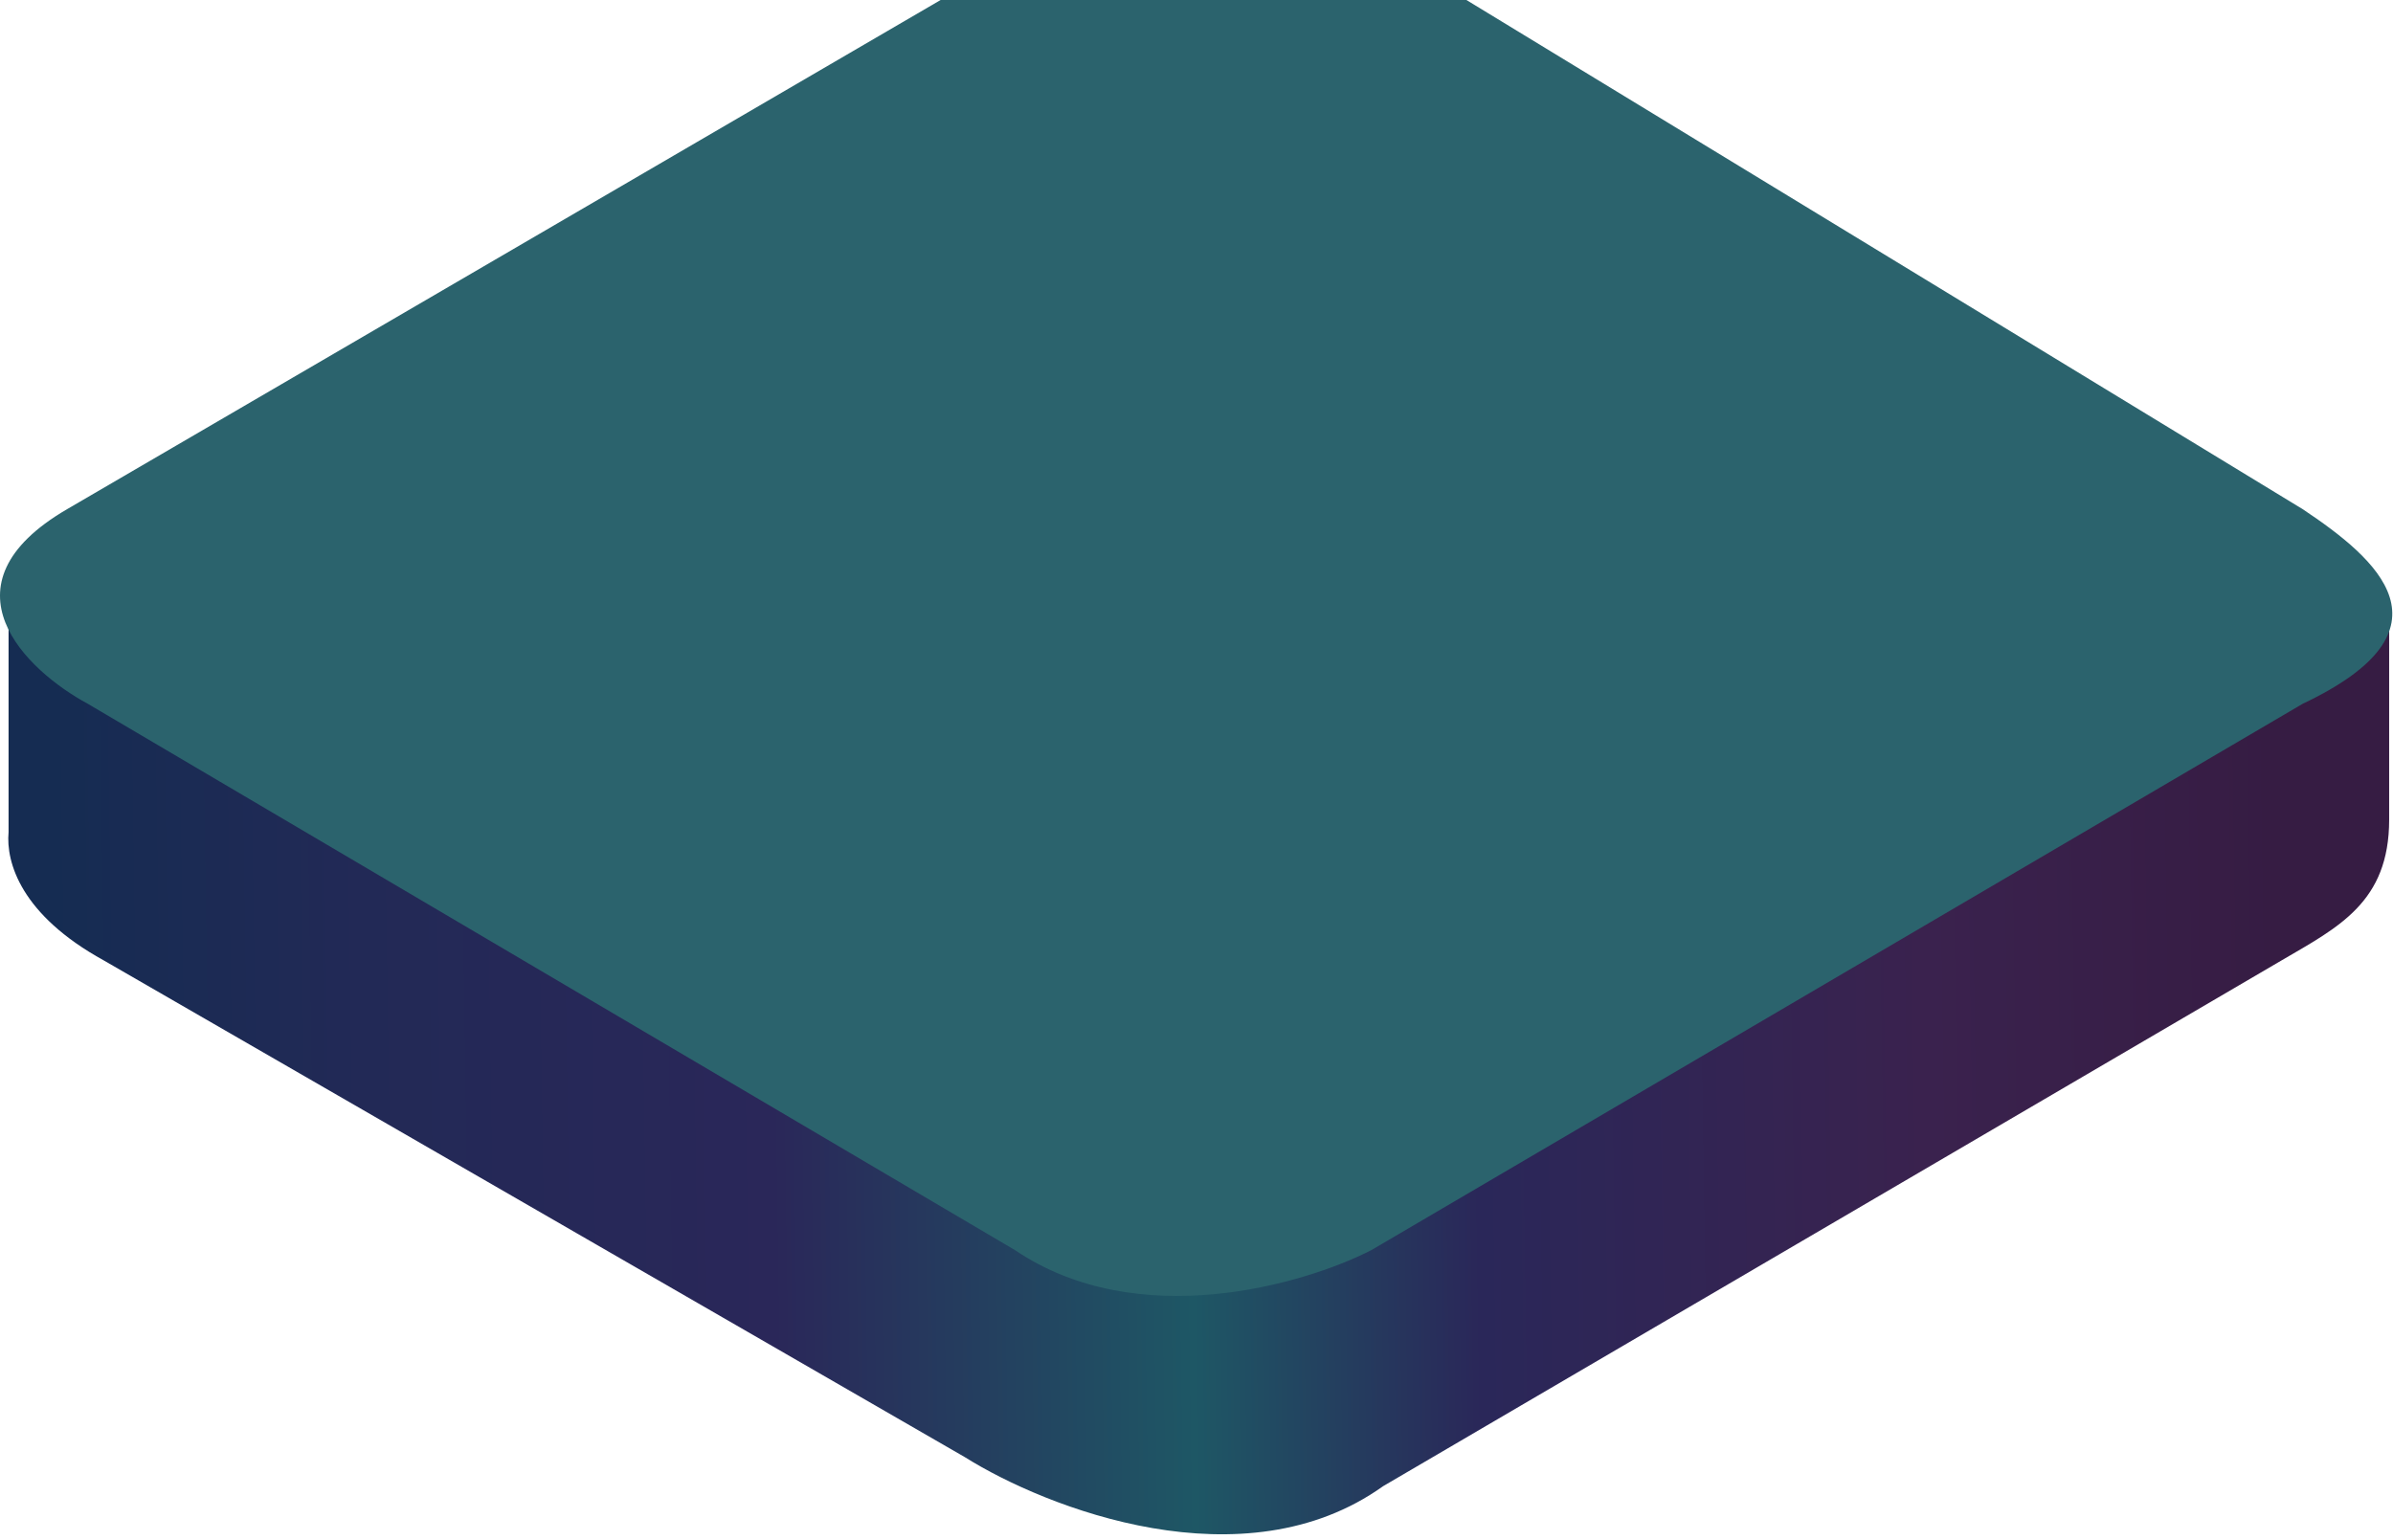 <?xml version="1.0" encoding="UTF-8"?> <svg xmlns="http://www.w3.org/2000/svg" width="289" height="186" viewBox="0 0 289 186" fill="none"><path d="M1.036 100.5V74L125.536 149C142.736 156.6 158.703 152.167 164.536 149L288.536 74V99C288.536 109 282.371 112 275.536 116L167.036 179.5C150.236 191.5 126.369 182.167 116.536 176L12.536 116C2.536 110.5 0.703 104.167 1.036 100.5Z" fill="url(#paint0_linear_2481_77)"></path><path d="M113.598 0L8.098 61.5C-7.684 70.7 3.189 81 10.598 85L122.598 151C137.398 161 157.431 155.167 165.598 151L278.098 85C297.098 76 287.098 67.5 278.098 61.5L177.098 0H113.598Z" fill="#2B636D"></path><defs><linearGradient id="paint0_linear_2481_77" x1="6" y1="98" x2="275" y2="94" gradientUnits="userSpaceOnUse"><stop stop-color="#152C52"></stop><stop offset="0.139" stop-color="#222956"></stop><stop offset="0.322" stop-color="#2A2759"></stop><stop offset="0.51" stop-color="#1E5765"></stop><stop offset="0.639" stop-color="#2A2759"></stop><stop offset="0.841" stop-color="#3A224E"></stop><stop offset="1" stop-color="#361C43"></stop></linearGradient></defs></svg> 